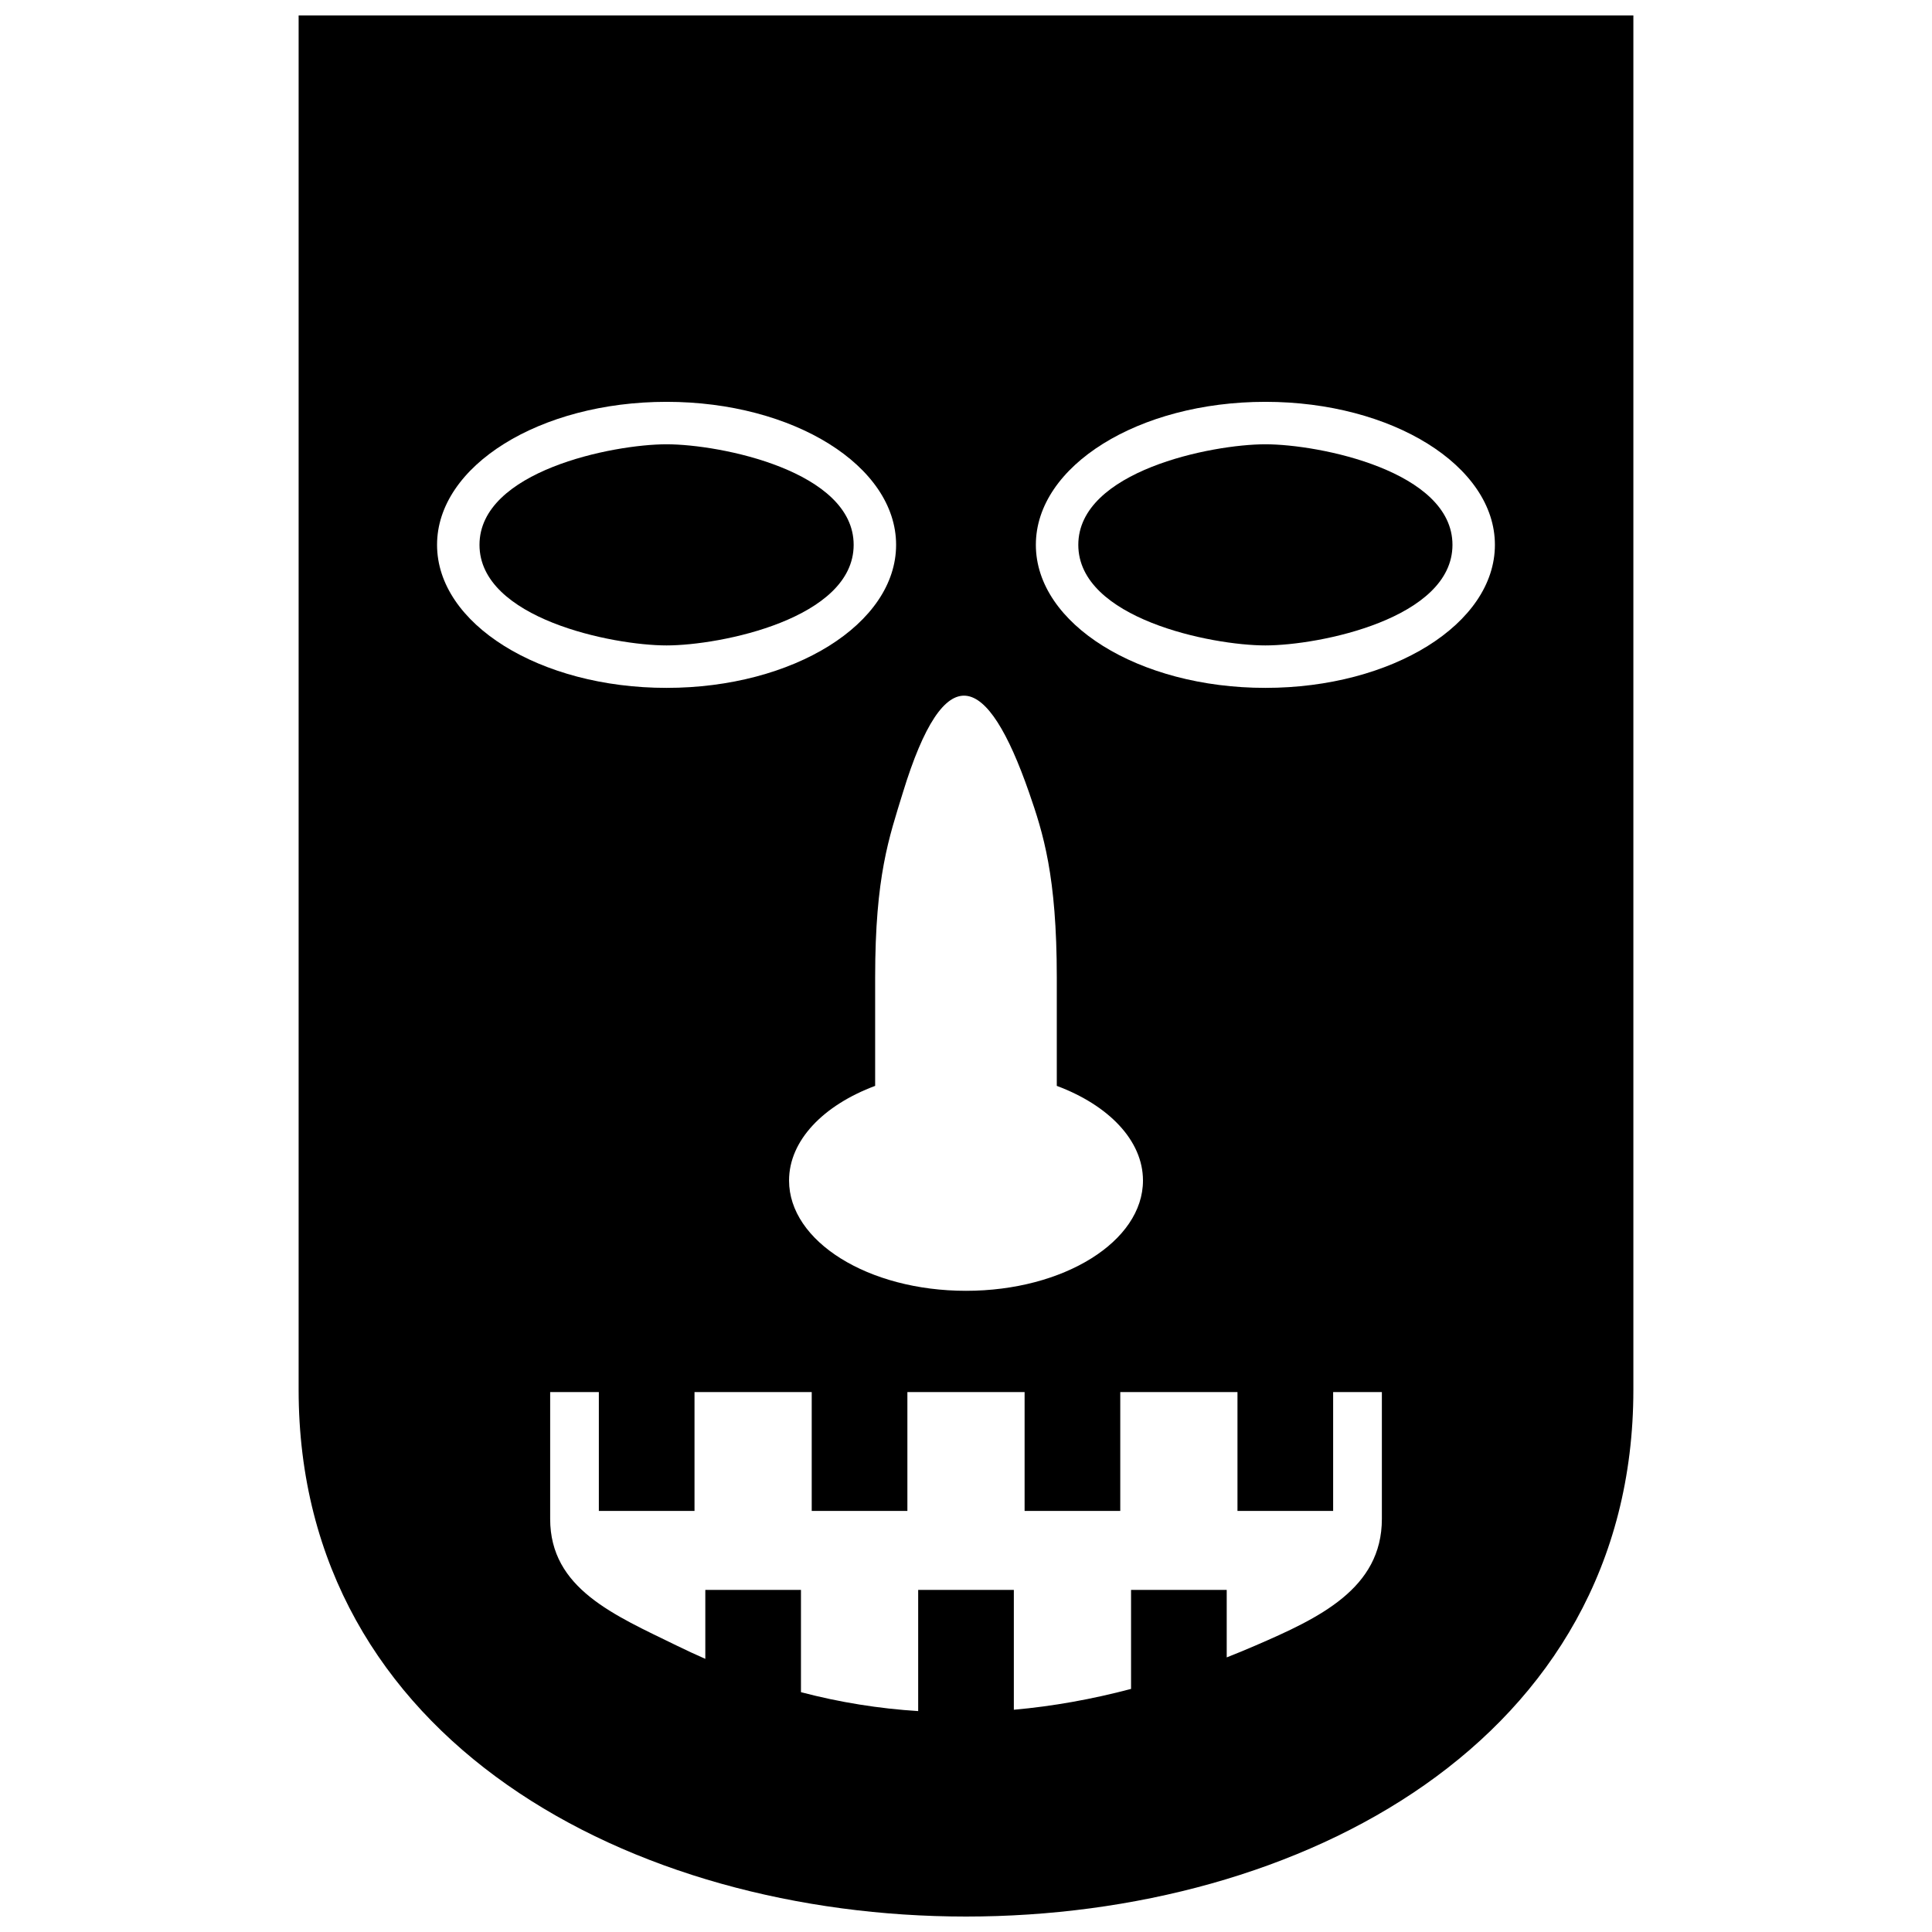 <?xml version="1.0" encoding="UTF-8"?>
<!-- Uploaded to: SVG Repo, www.svgrepo.com, Generator: SVG Repo Mixer Tools -->
<svg width="800px" height="800px" version="1.1" viewBox="144 144 512 512" xmlns="http://www.w3.org/2000/svg">
 <defs>
  <clipPath id="a">
   <path d="m223 148.09h354v503.81h-354z"/>
  </clipPath>
 </defs>
 <g clip-path="url(#a)">
  <path d="m223.14 148.09v364.21c0 186.14 353.72 186.14 353.72 0v-364.21h-353.72zm107.78 417.25h25.344v27.105c10.355 2.723 20.711 4.359 31.062 5.012v-32.117h25.352v31.762c10.355-0.922 20.711-2.785 31.062-5.519v-26.242h25.352v17.887c2.508-0.984 5-2.012 7.5-3.094 16.984-7.332 33.617-15.113 33.617-33.609v-33.609h-12.914v31.492h-25.352v-31.492h-31.062v31.492h-25.352v-31.492h-31.062v31.492h-25.352v-31.492h-31.062v31.492h-25.352v-31.492h-12.902v33.609c0 18.496 16.988 25.48 33.609 33.609 2.508 1.223 5 2.383 7.508 3.481v-18.277zm93.141-133.57c13.684 5.106 22.84 14.43 22.84 25.082 0 16.148-21.004 29.227-46.898 29.227-25.91 0-46.895-13.078-46.895-29.227 0-10.648 9.137-19.977 22.816-25.082v-28.738c0-26.945 3.711-37.117 7.34-48.965 11.145-36.395 22.316-32.094 33.465 0 3.707 10.676 7.332 22.02 7.332 48.965zm55.277-181.28c33.598 0 60.828 16.965 60.828 37.898 0 20.941-27.23 37.906-60.828 37.906-33.598 0-60.824-16.965-60.824-37.906 0-20.934 27.227-37.898 60.824-37.898zm-158.69 0c33.598 0 60.828 16.965 60.828 37.898 0 20.941-27.23 37.906-60.828 37.906-33.598 0-60.824-16.965-60.824-37.906 0-20.934 27.227-37.898 60.824-37.898z" fill-rule="evenodd"/>
 </g>
 <path d="m320.65 261.74c-14.254 0-49.578 7.102-49.578 26.648 0 19.555 35.324 26.656 49.578 26.656 14.262 0 49.578-7.102 49.578-26.656 0-19.551-35.316-26.648-49.578-26.648z" fill-rule="evenodd"/>
 <path d="m479.34 261.74c-14.262 0-49.578 7.102-49.578 26.648 0 19.555 35.316 26.656 49.578 26.656 14.262 0 49.578-7.102 49.578-26.656 0-19.551-35.316-26.648-49.578-26.648z" fill-rule="evenodd"/>
</svg>